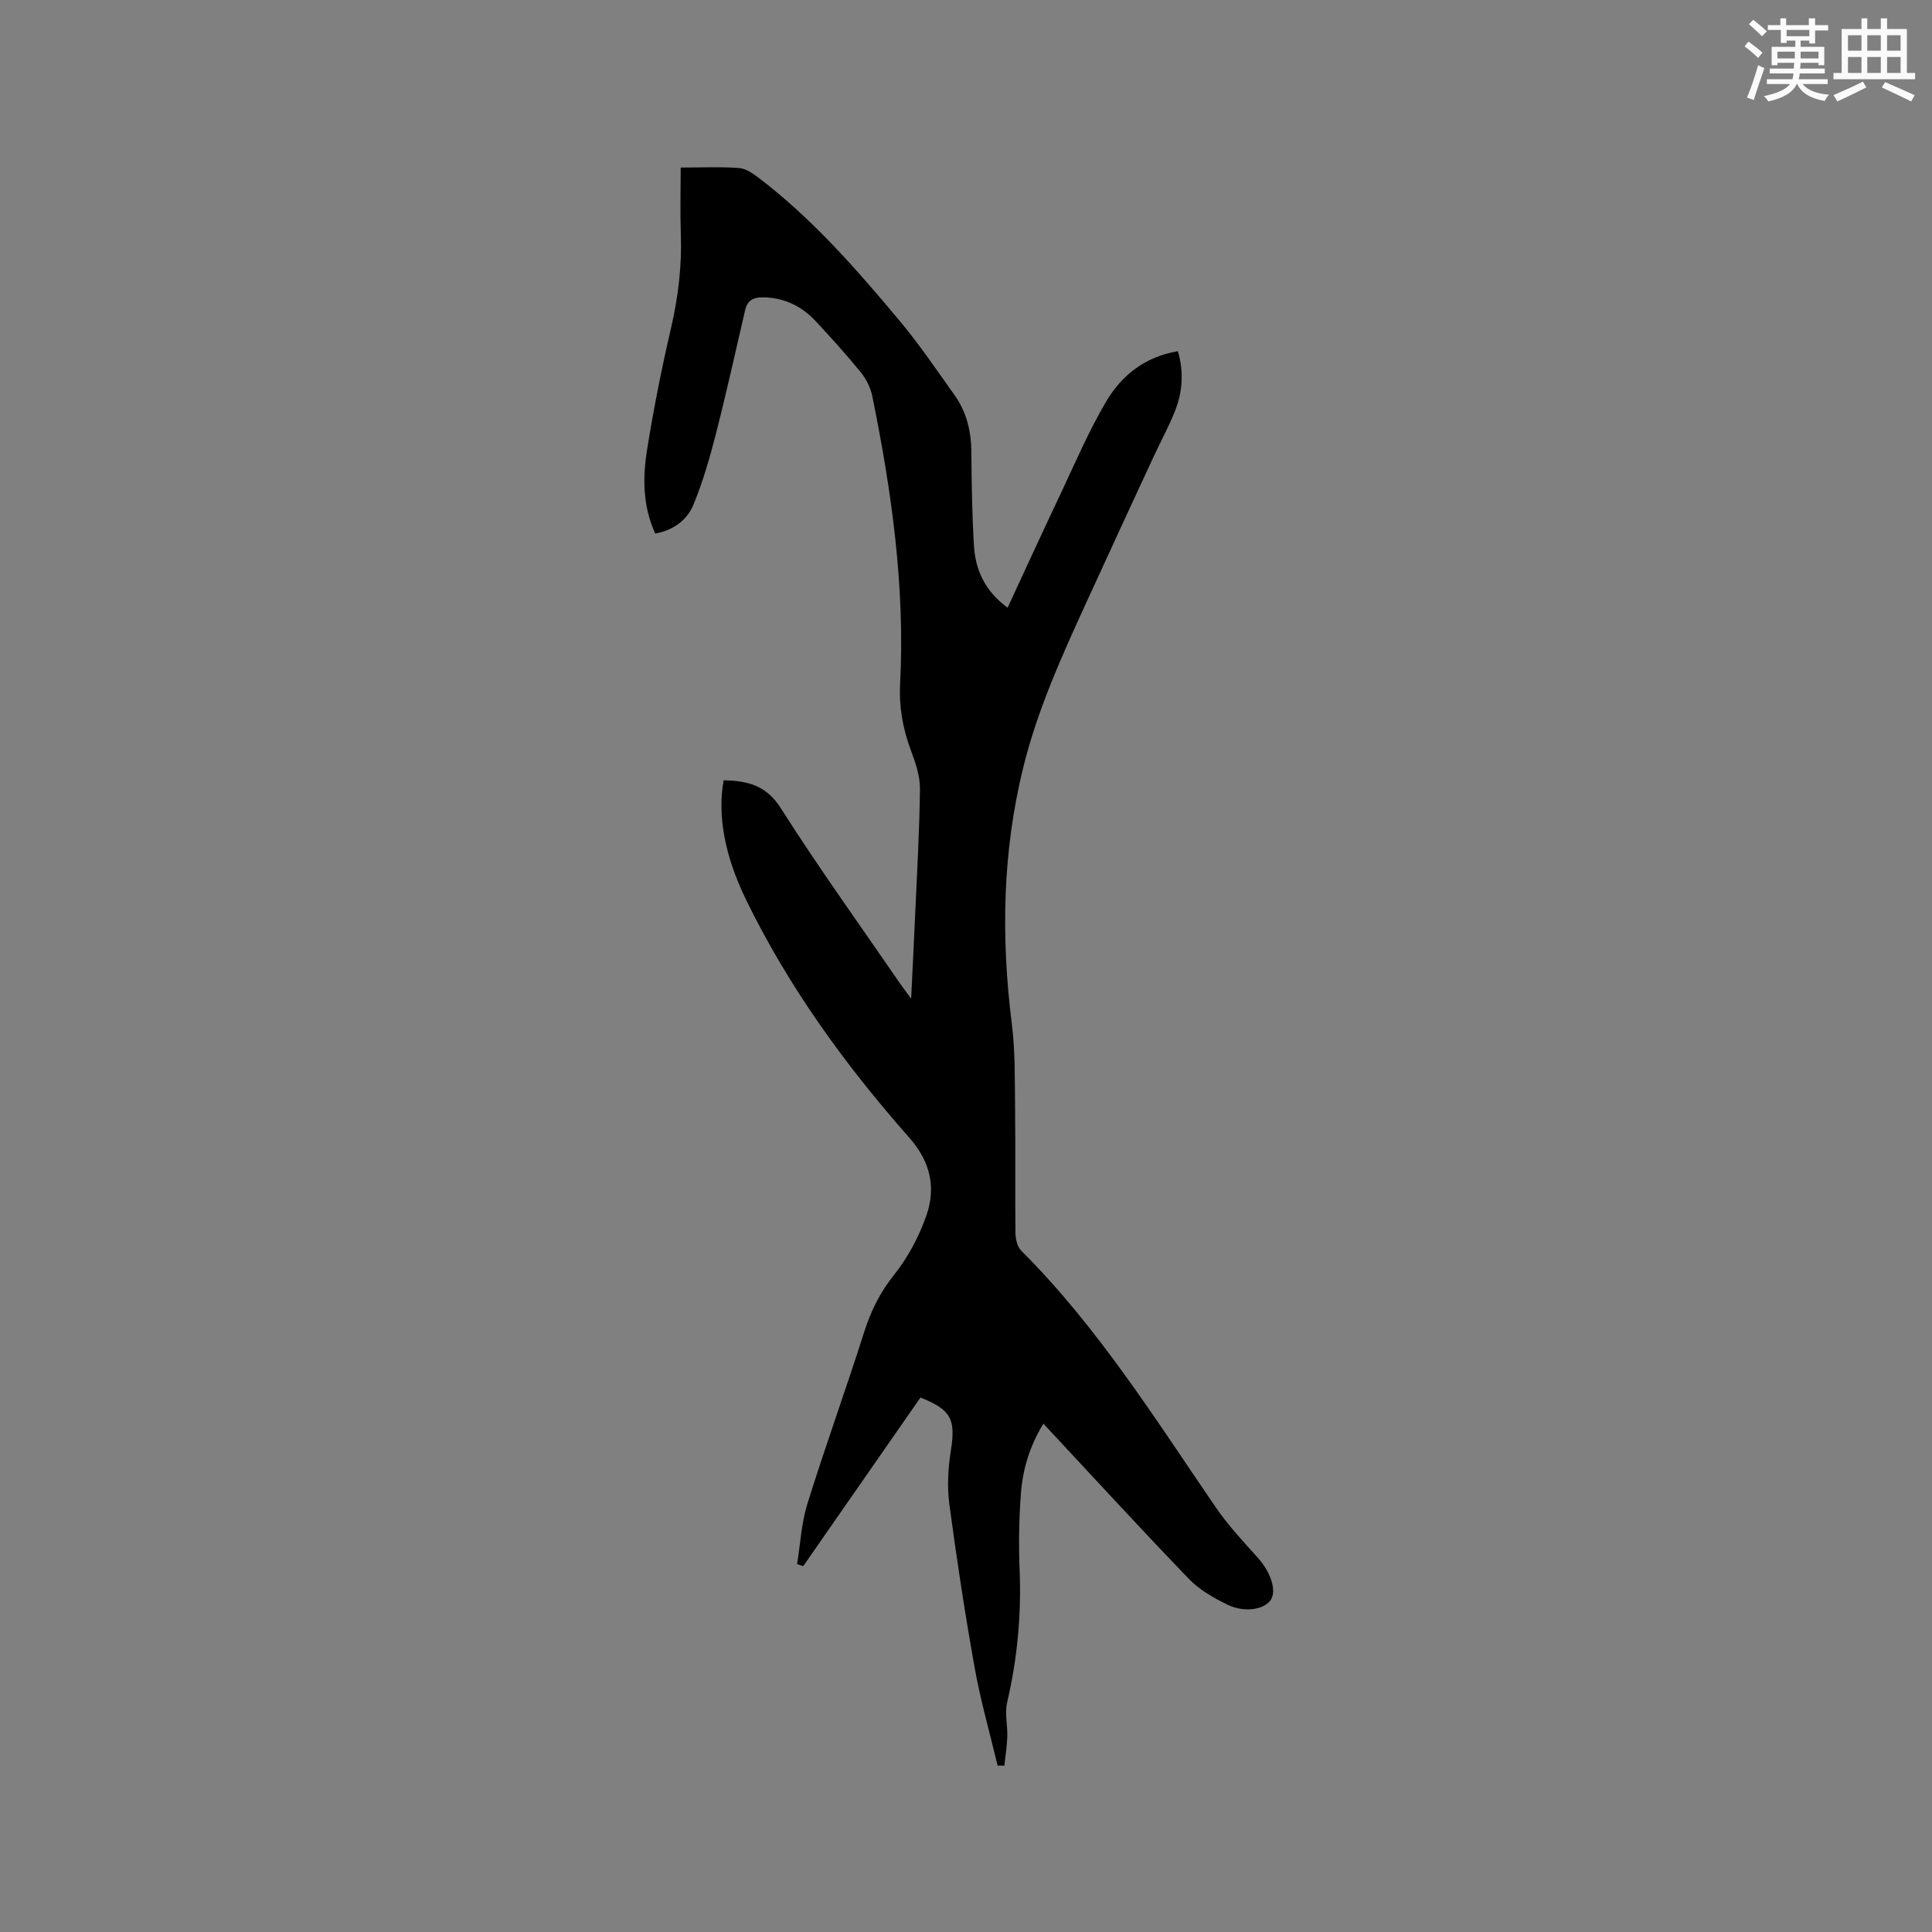 <svg enable-background="new 0 0 400 400" viewBox="0 0 400 400" xmlns="http://www.w3.org/2000/svg"><rect x="0" y="0" width="400" height="400" fill="#808080" stroke="none"/><path d="m206.55 365.56c-1.61-6.74-3.53-13.43-4.75-20.24-2.02-11.26-3.74-22.57-5.25-33.91-.48-3.61-.26-7.42.31-11.04 1.02-6.49.13-8.48-6.29-11.02-8.06 11.59-16.16 23.24-24.27 34.9-.42-.14-.85-.28-1.27-.41.68-4.19.89-8.52 2.14-12.53 3.72-11.92 7.98-23.67 11.76-35.56 1.4-4.39 3.3-8.22 6.22-11.87 2.85-3.56 5.1-7.84 6.63-12.16 2.06-5.82.84-11.24-3.49-16.14-13.3-15.06-25.05-31.25-33.87-49.39-4.48-9.23-5.88-17.52-4.6-24.64 4.83.11 8.76.93 11.84 5.78 7.83 12.34 16.4 24.21 24.67 36.27.58.84 1.2 1.64 2.31 3.16.32-6.59.62-12.36.87-18.12.37-8.47.88-16.95.95-25.42.02-2.64-.95-5.38-1.89-7.92-1.64-4.44-2.46-8.91-2.21-13.65 1.04-20.15-1.76-39.96-5.76-59.63-.36-1.76-1.28-3.58-2.42-4.98-2.94-3.62-6.08-7.08-9.25-10.49-2.93-3.16-6.53-4.93-10.95-4.99-2-.02-3.23.62-3.7 2.62-1.99 8.54-3.87 17.11-6.05 25.61-1.28 4.98-2.71 9.98-4.67 14.72-1.31 3.17-4.13 5.27-7.9 5.96-2.61-5.7-2.62-11.64-1.67-17.5 1.35-8.36 2.99-16.68 4.91-24.92 1.5-6.45 2.29-12.9 2.06-19.51-.16-4.53-.03-9.07-.03-13.85 4.29 0 8.21-.19 12.1.1 1.43.11 2.92 1.17 4.14 2.1 11.13 8.49 20.26 18.97 29.17 29.63 4.07 4.87 7.63 10.16 11.32 15.33 2.47 3.47 3.41 7.43 3.45 11.69.05 6.46.15 12.94.53 19.39.3 5.02 2.23 9.39 6.97 12.89 3.76-8.09 7.35-15.95 11.05-23.75 3.03-6.4 5.81-12.96 9.41-19.02 3.19-5.38 8.03-9.2 14.8-10.34 1.27 4.37.96 8.51-.64 12.49-1.3 3.23-2.98 6.31-4.45 9.48-4.62 9.98-9.25 19.96-13.82 29.96-5.11 11.16-10.18 22.33-13.13 34.34-4.31 17.54-4.58 35.2-2.34 53.04.72 5.75.6 11.63.67 17.44.1 8.59-.02 17.18.08 25.77.01 1.26.36 2.88 1.18 3.7 15.89 15.85 27.7 34.77 40.28 53.13 2.56 3.73 5.68 7.09 8.72 10.46 2.68 2.97 4 6.9 2.61 8.82-1.38 1.9-5.39 2.59-8.87.9-2.89-1.4-5.86-3.1-8.05-5.38-10.07-10.46-19.88-21.16-30.09-32.11-2.82 4.62-4.27 9.41-4.65 14.42-.4 5.26-.48 10.58-.27 15.85.38 9.29-.47 18.39-2.58 27.44-.53 2.26.11 4.76.03 7.15-.07 1.99-.4 3.97-.61 5.96-.46-.05-.93-.03-1.39-.01z" fill="#010000"/><g fill="#fafafb"><path d="m361.2 9.6.8-1c.9.7 1.9 1.4 2.9 2.3l-.9 1.1c-1-1-2-1.8-2.8-2.4zm.5 10.6c.9-2.1 1.6-4.3 2.3-6.7.4.2.8.4 1.3.6-.7 2.1-1.5 4.3-2.2 6.6zm.4-15.2.9-.9c1 .8 2 1.6 2.8 2.4l-1 1c-.9-.9-1.8-1.7-2.7-2.5zm12.5-1.2h1.2v1.4h2.7v1.1h-2.7v2.7h-1.2v-.6h-1.8v1.3h4.9v3.8h-1.2v-.5h-3.7c0 .4-.1.9-.1 1.2h5.1v1h-5.2c0 .5-.1.9-.2 1.2h6v1h-5.2c1.1 1.3 2.9 2 5.5 2.2-.4.4-.7.8-.9 1.3-2.9-.5-4.8-1.6-5.7-3.5h-.1c-.8 1.7-2.7 2.9-5.9 3.6-.2-.4-.6-.8-.9-1.1 2.8-.6 4.6-1.4 5.4-2.5h-4.8v-1h5.3c.1-.3.2-.7.2-1.2h-4.9v-1h5c0-.4 0-.8.1-1.2h-3.5v.5h-1.2v-3.8h4.9v-1.3h-1.8v.5h-1.2v-2.7h-2.7v-1h2.6v-1.4h1.2v1.4h4.7v-1.4zm-6.6 8.3h3.6c0-.4 0-.9 0-1.4h-3.6zm1.9-4.6h4.7v-1.3h-4.7zm6.6 3.2h-3.7v1.4h3.7z"/><path d="m385.3 3.8h1.3v2.2h2.8v-2.2h1.3v2.2h4.1v9.1h1.7v1.3h-16.9v-1.3h1.7v-9.1h4.1v-2.2zm.4 13.1.7 1.2c-1.8.9-3.8 1.9-6 2.9-.2-.4-.5-.8-.8-1.3 2.3-1 4.3-1.9 6.1-2.8zm-3.1-6.4h2.8v-3.2h-2.8zm0 4.6h2.8v-3.3h-2.8zm4-4.6h2.8v-3.2h-2.8zm0 4.6h2.8v-3.3h-2.8zm3.7 1.9c2.1.9 4.1 1.8 6.1 2.7l-.7 1.3c-2.2-1.1-4.2-2-6.1-2.9zm3.2-9.7h-2.8v3.2h2.8zm-2.8 7.8h2.8v-3.3h-2.8z"/></g></svg>